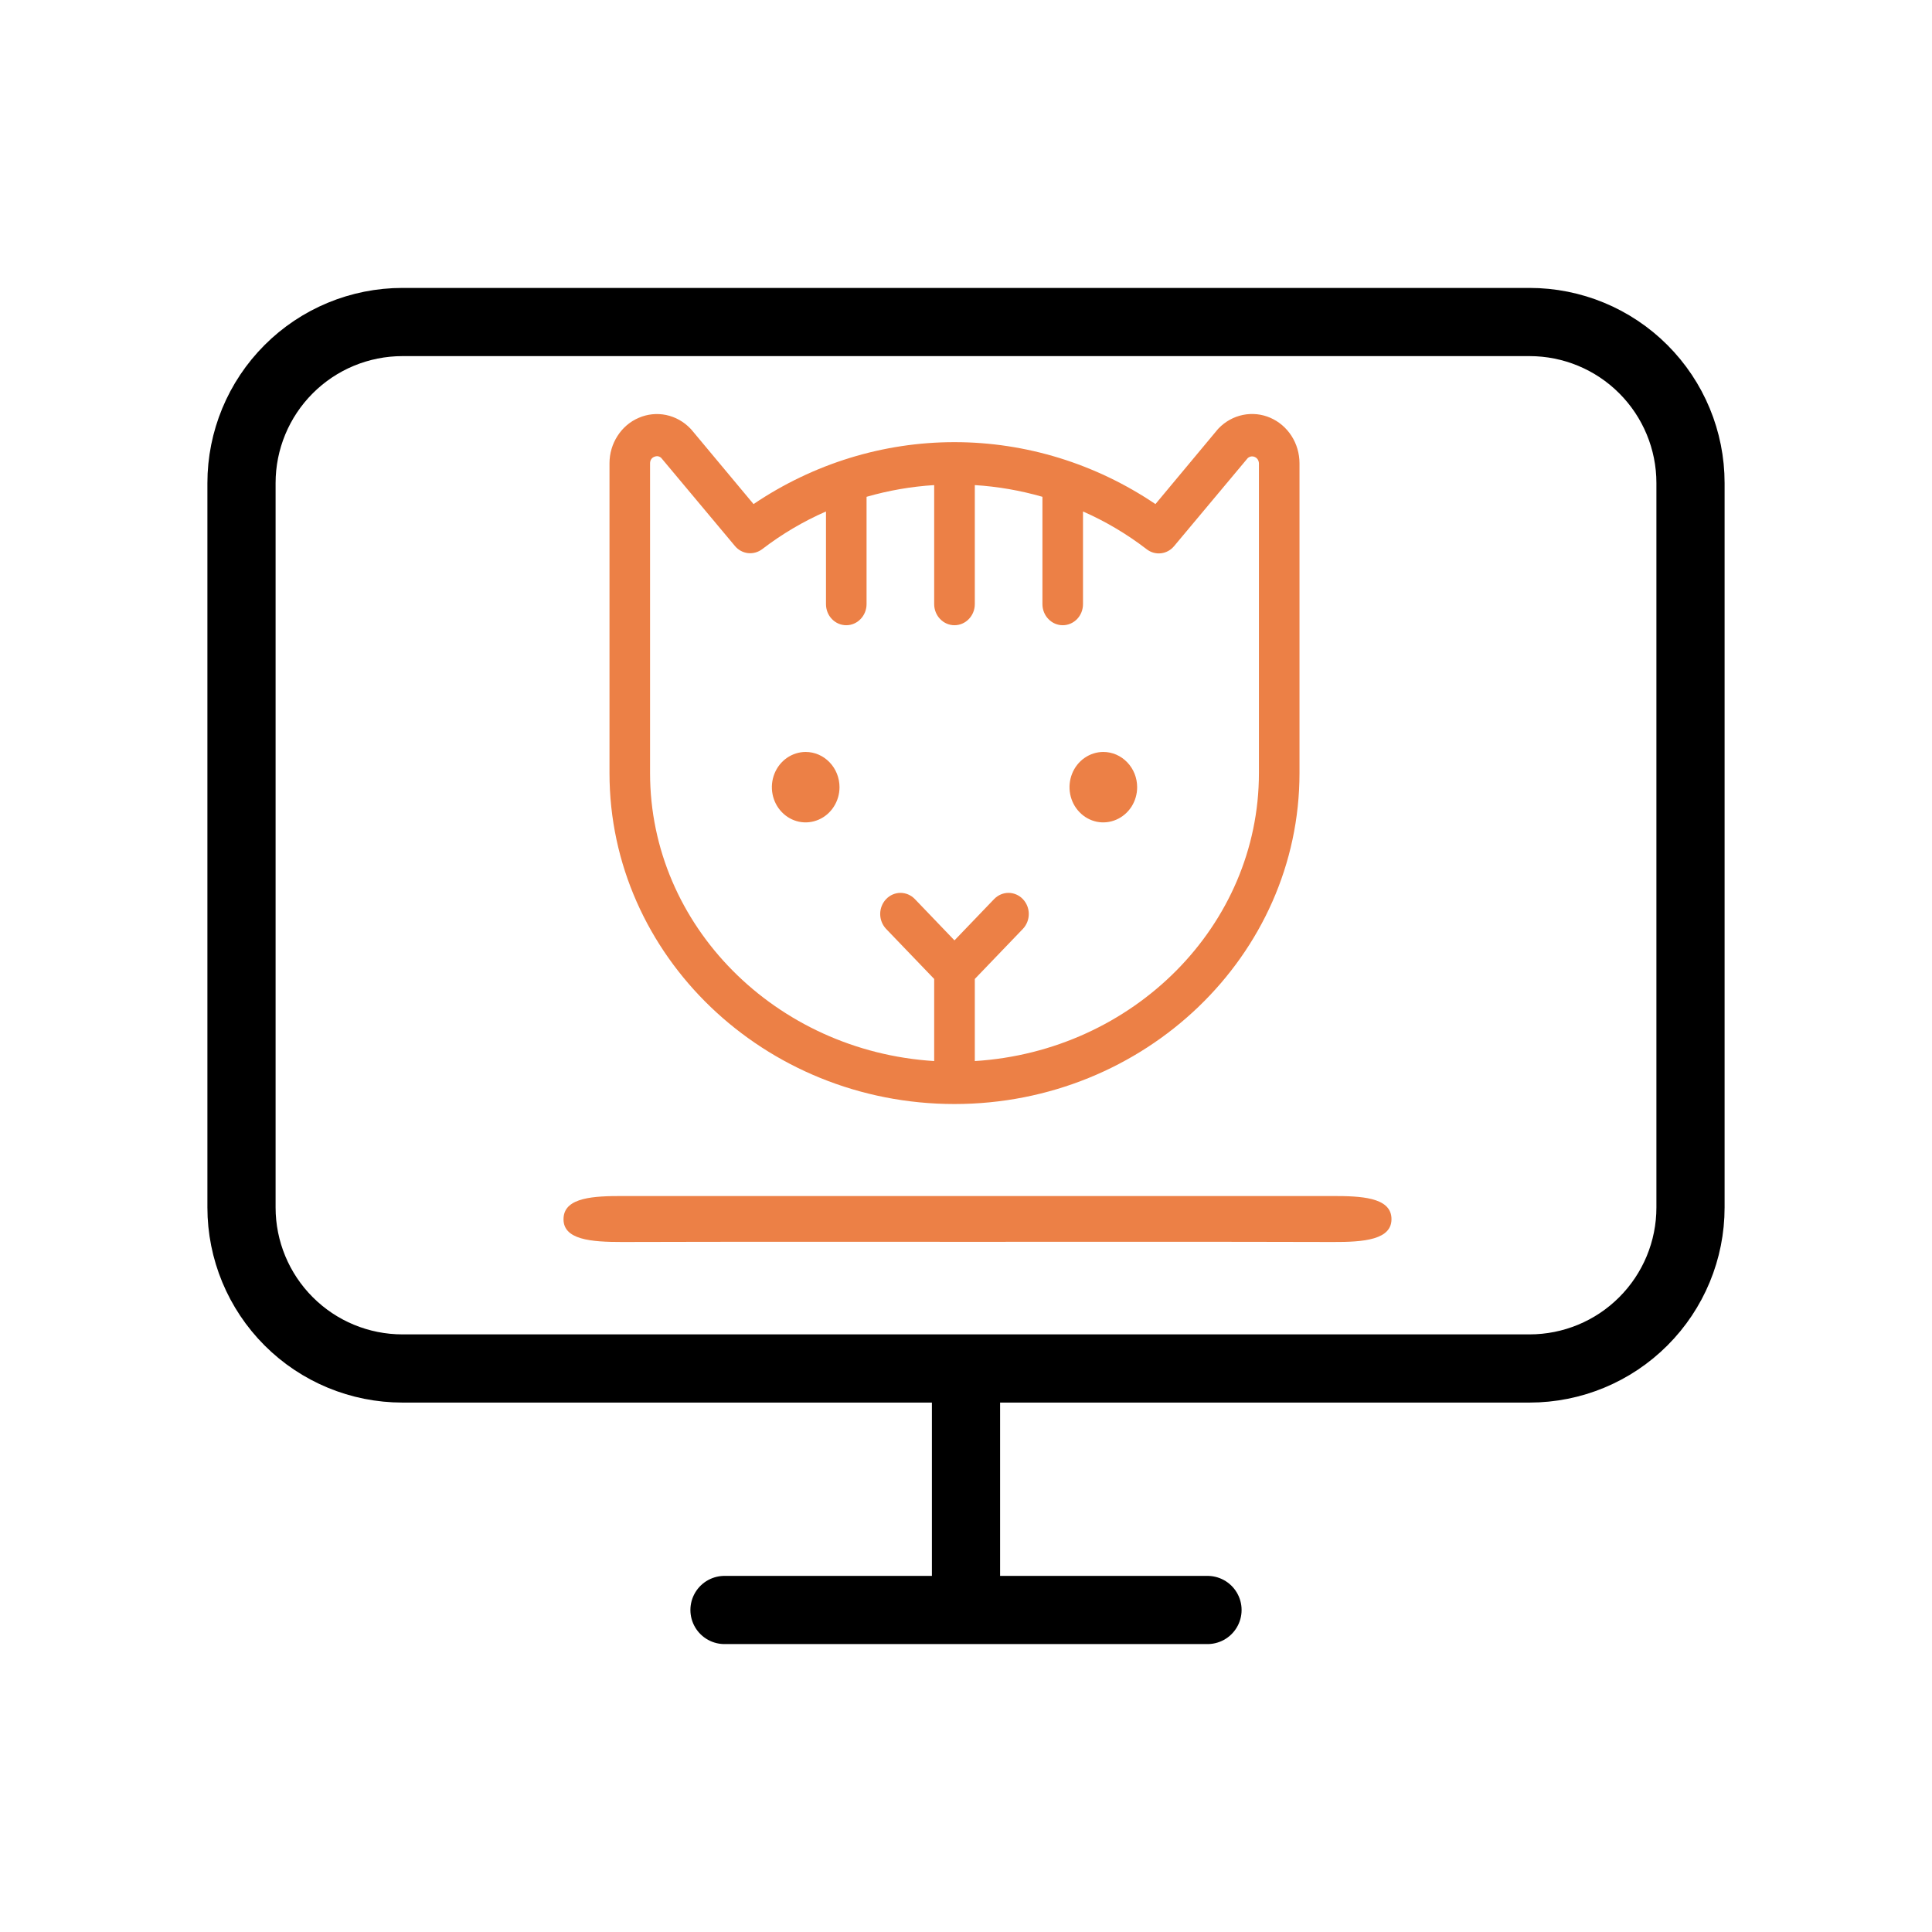 <svg width="34" height="34" viewBox="0 0 34 34" fill="none" xmlns="http://www.w3.org/2000/svg">
<path d="M12.75 28.333H17M17 28.333H21.25M17 28.333V24.083M17 24.083H26.917C27.668 24.083 28.389 23.785 28.92 23.253C29.451 22.722 29.75 22.002 29.75 21.25V8.5C29.75 7.749 29.451 7.028 28.92 6.497C28.389 5.965 27.668 5.667 26.917 5.667H7.083C6.332 5.667 5.611 5.965 5.08 6.497C4.549 7.028 4.25 7.749 4.25 8.5V21.25C4.25 22.002 4.549 22.722 5.08 23.253C5.611 23.785 6.332 24.083 7.083 24.083H17Z" stroke="black" stroke-width="1.2" stroke-linecap="round" stroke-linejoin="round"/>
<path d="M22.355 7.352C22.203 7.286 22.035 7.269 21.873 7.302C21.712 7.335 21.563 7.417 21.446 7.538L21.429 7.557L20.334 8.871C19.281 8.16 18.053 7.781 16.797 7.781C15.542 7.781 14.314 8.16 13.261 8.871L12.166 7.559L12.149 7.541C12.032 7.419 11.884 7.337 11.722 7.303C11.56 7.27 11.393 7.287 11.241 7.353C11.088 7.418 10.958 7.529 10.867 7.672C10.775 7.814 10.726 7.982 10.726 8.153V13.605C10.726 16.816 13.45 19.429 16.797 19.429C20.145 19.429 22.869 16.816 22.869 13.605V8.153C22.869 7.982 22.82 7.814 22.729 7.672C22.637 7.529 22.507 7.418 22.355 7.352ZM22.155 13.605C22.155 16.293 19.943 18.499 17.155 18.673V17.228L18.002 16.346C18.068 16.276 18.105 16.182 18.105 16.084C18.105 15.986 18.067 15.892 18 15.822C17.934 15.753 17.844 15.714 17.75 15.713C17.655 15.713 17.565 15.751 17.497 15.82L16.797 16.549L16.098 15.82C16.03 15.751 15.94 15.713 15.845 15.713C15.751 15.714 15.661 15.753 15.595 15.822C15.528 15.892 15.49 15.986 15.49 16.084C15.49 16.182 15.527 16.276 15.593 16.346L16.44 17.228V18.673C13.652 18.499 11.44 16.293 11.44 13.605V8.153C11.44 8.129 11.446 8.104 11.459 8.084C11.472 8.063 11.491 8.048 11.514 8.039C11.529 8.032 11.546 8.029 11.562 8.028C11.59 8.028 11.617 8.04 11.637 8.059L12.933 9.608C12.992 9.679 13.074 9.724 13.164 9.734C13.253 9.744 13.343 9.718 13.415 9.663C13.762 9.397 14.138 9.175 14.536 9.001V10.632C14.536 10.73 14.573 10.825 14.64 10.894C14.707 10.964 14.798 11.003 14.893 11.003C14.988 11.003 15.078 10.964 15.145 10.894C15.212 10.825 15.25 10.73 15.25 10.632V8.743C15.639 8.631 16.038 8.562 16.44 8.537V10.632C16.44 10.73 16.478 10.825 16.545 10.894C16.612 10.964 16.703 11.003 16.797 11.003C16.892 11.003 16.983 10.964 17.05 10.894C17.117 10.825 17.155 10.73 17.155 10.632V8.537C17.557 8.562 17.956 8.631 18.345 8.743V10.632C18.345 10.73 18.383 10.825 18.45 10.894C18.517 10.964 18.608 11.003 18.702 11.003C18.797 11.003 18.888 10.964 18.955 10.894C19.022 10.825 19.059 10.73 19.059 10.632V9.001C19.457 9.176 19.833 9.399 20.18 9.666C20.252 9.722 20.342 9.747 20.431 9.737C20.521 9.727 20.603 9.682 20.662 9.611L21.958 8.062C21.975 8.047 21.996 8.037 22.018 8.033C22.04 8.03 22.063 8.033 22.084 8.043C22.105 8.052 22.122 8.068 22.135 8.087C22.147 8.107 22.154 8.13 22.155 8.153V13.605ZM14.774 13.853C14.774 13.976 14.739 14.095 14.673 14.197C14.608 14.299 14.515 14.378 14.406 14.425C14.297 14.472 14.178 14.485 14.062 14.461C13.947 14.437 13.841 14.378 13.758 14.291C13.674 14.204 13.618 14.094 13.595 13.974C13.572 13.854 13.584 13.729 13.629 13.616C13.674 13.503 13.75 13.406 13.848 13.338C13.946 13.27 14.061 13.233 14.178 13.233C14.336 13.233 14.488 13.299 14.599 13.415C14.711 13.531 14.774 13.689 14.774 13.853ZM20.012 13.853C20.012 13.976 19.977 14.095 19.912 14.197C19.846 14.299 19.753 14.378 19.644 14.425C19.536 14.472 19.416 14.485 19.3 14.461C19.185 14.437 19.079 14.378 18.996 14.291C18.912 14.204 18.856 14.094 18.833 13.974C18.81 13.854 18.822 13.729 18.867 13.616C18.912 13.503 18.988 13.406 19.086 13.338C19.184 13.27 19.299 13.233 19.417 13.233C19.574 13.233 19.726 13.299 19.837 13.415C19.949 13.531 20.012 13.689 20.012 13.853Z" fill="#EC8046"/>
<path d="M17.11 21.854C15.056 21.854 13.002 21.851 10.948 21.857C10.412 21.857 9.89 21.823 9.918 21.428C9.942 21.068 10.464 21.048 10.949 21.048C15.119 21.049 19.288 21.049 23.457 21.048C23.943 21.048 24.464 21.069 24.487 21.429C24.512 21.823 23.991 21.859 23.455 21.857C21.339 21.851 19.225 21.854 17.11 21.854Z" fill="#EC8046"/>
</svg>
